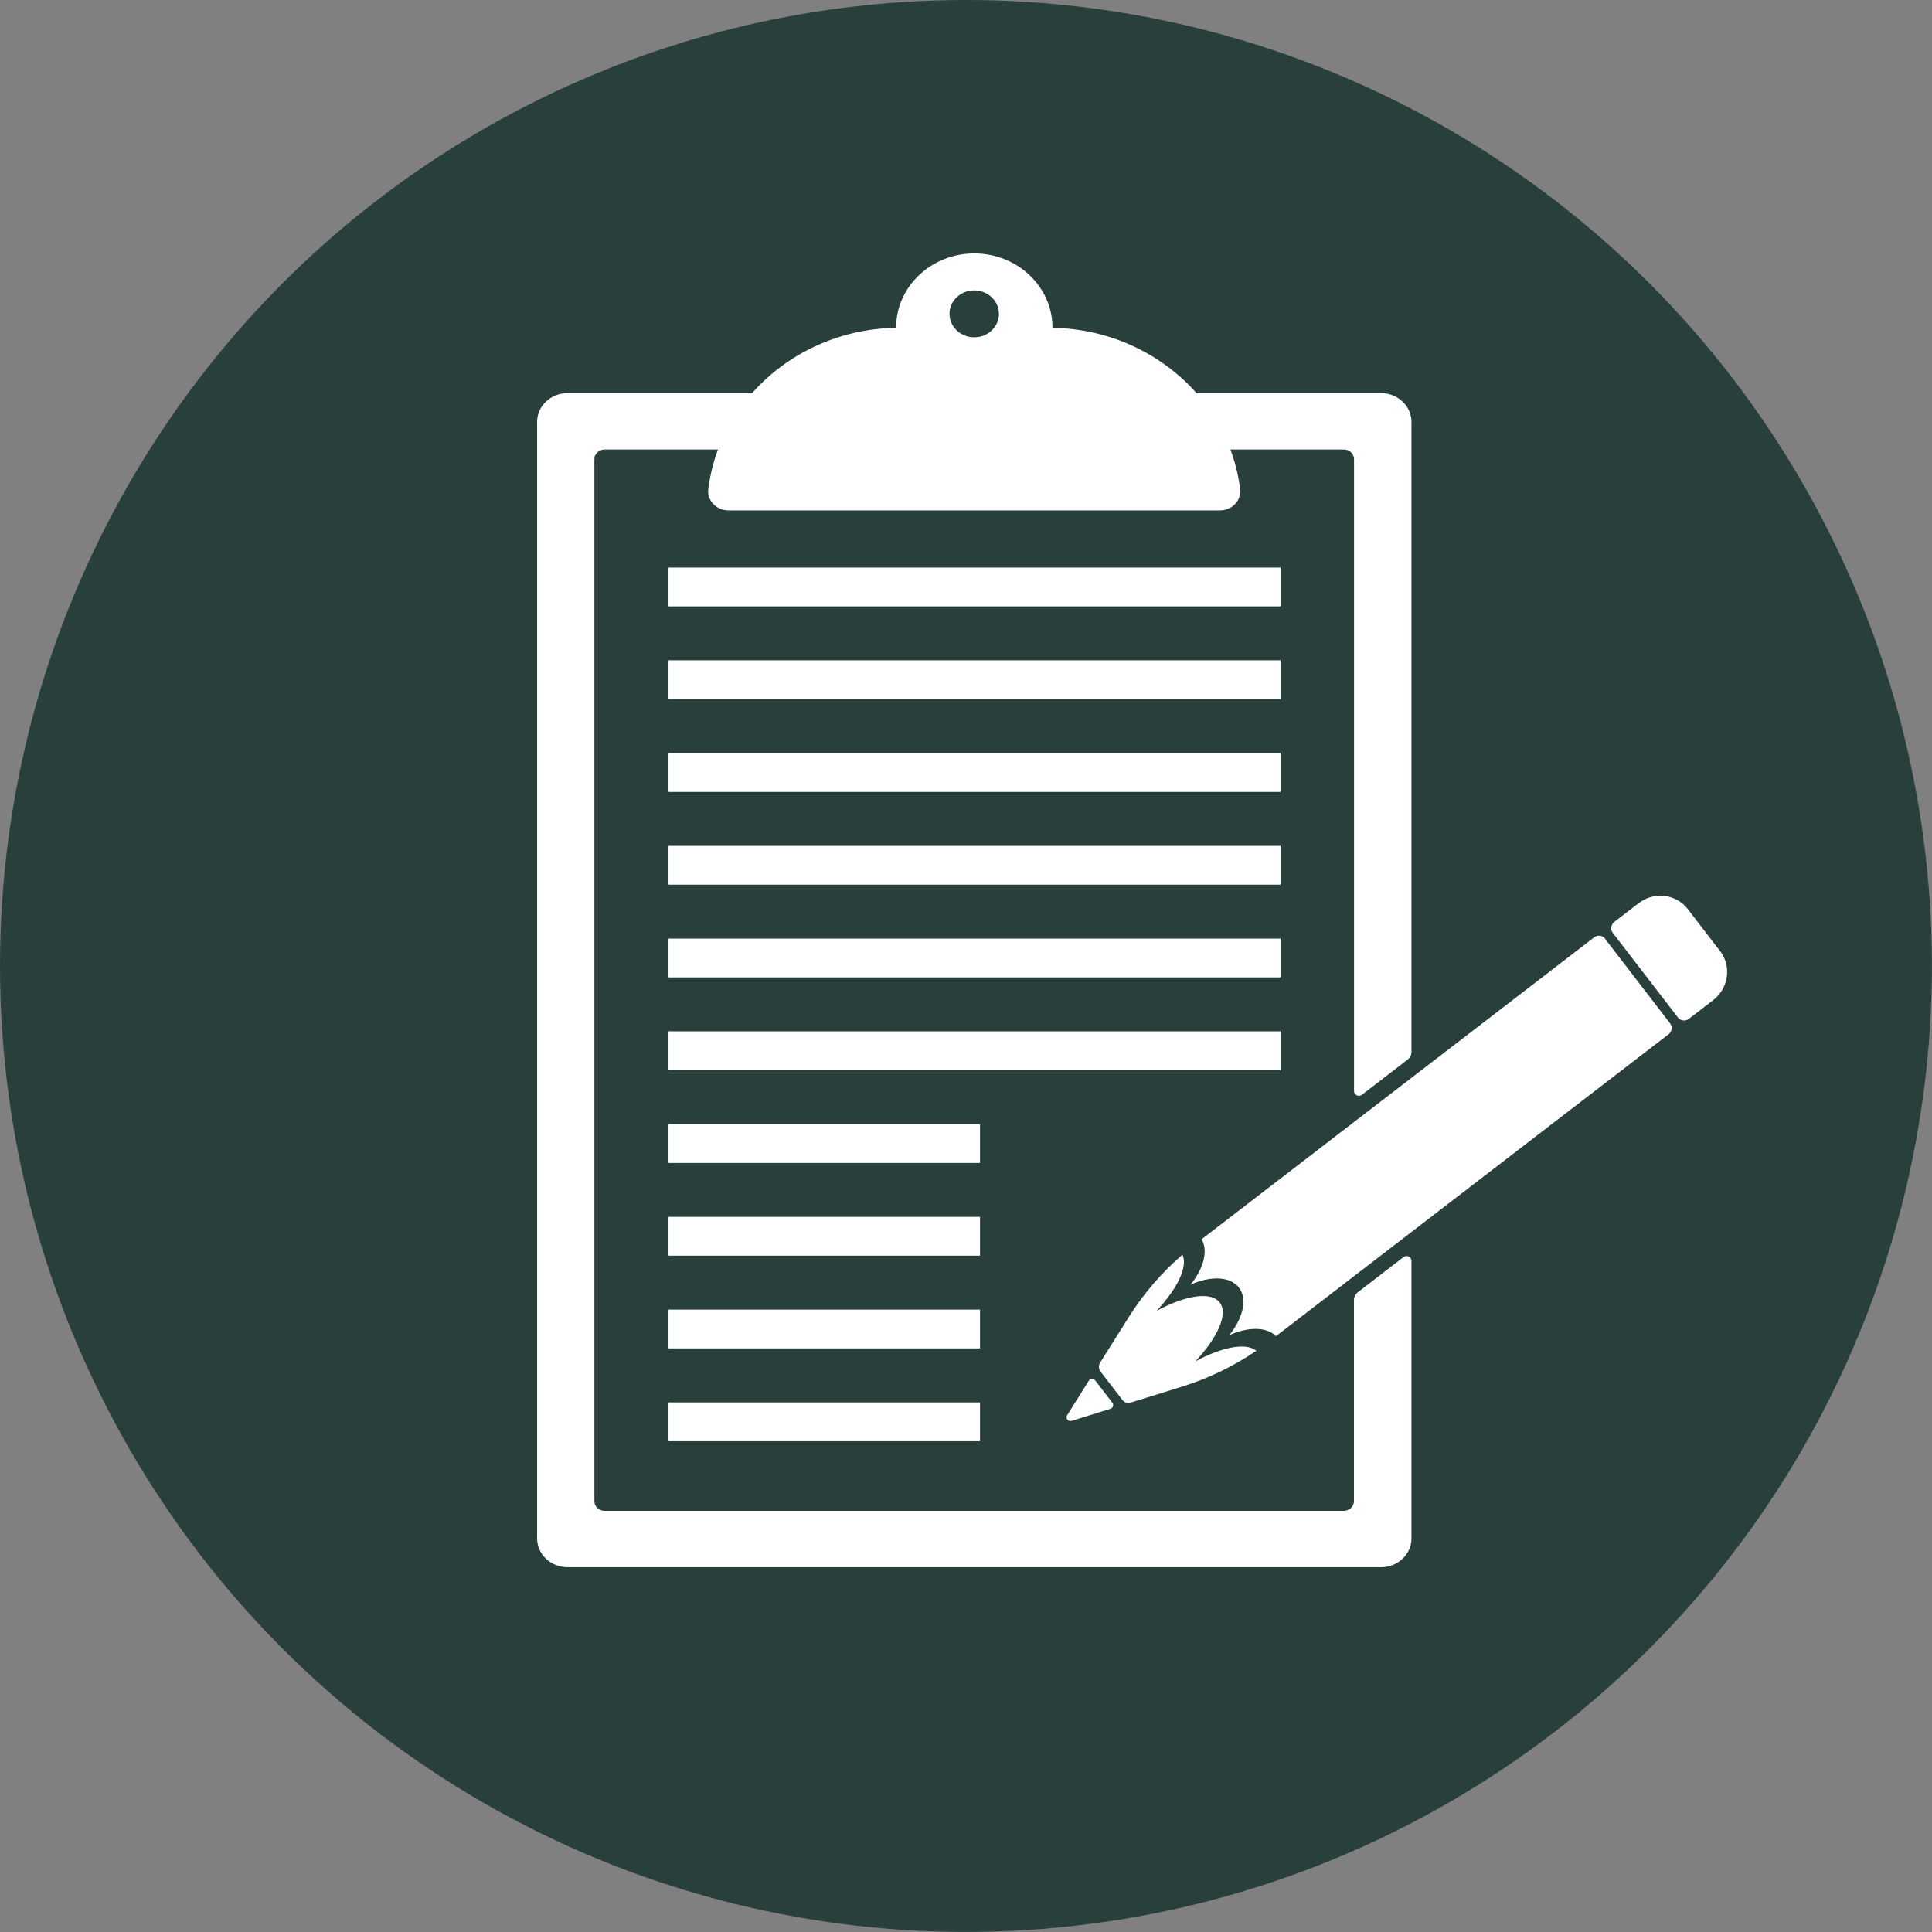 <svg xmlns="http://www.w3.org/2000/svg" id="Layer_2" viewBox="0 0 236.47 236.47"><rect x="0" y="0" width="236.47" height="236.47" fill="#808080" stroke="none"/><defs><style>.cls-1{fill:#fff;}.cls-2{fill:#283f3c;}</style></defs><g id="Layer_1-2"><g><circle class="cls-2" cx="118.23" cy="118.23" r="118.23"></circle><g><g><path class="cls-1" d="M196.46,114.89c-.32-.41-.91-.49-1.33-.17l-48.06,36.96c.83,1.41,.25,3.57-1.34,5.55,2.47-1.09,4.85-1.02,5.91,.37,1.07,1.39,.52,3.7-1.17,5.81,2.33-1.03,4.56-1.03,5.71,.13l48.06-36.96c.41-.32,.49-.91,.17-1.33l-7.97-10.36Z"></path><path class="cls-1" d="M210.53,116.41l-3.95-5.14c-1.43-1.86-4.12-2.18-6.02-.72l-2.99,2.3c-.41,.32-.49,.91-.17,1.33l7.97,10.36c.32,.41,.91,.49,1.33,.17l2.99-2.3c1.89-1.46,2.27-4.14,.85-6Z"></path><path class="cls-1" d="M133.27,168.99l-2.65,4.22c-.23,.37,.12,.83,.54,.7l4.76-1.48c.31-.1,.44-.48,.23-.74l-2.11-2.74c-.2-.26-.6-.24-.78,.04Z"></path><path class="cls-1" d="M144.72,153.57c-2.55,2.21-4.76,4.78-6.56,7.63l-3.51,5.59c-.21,.34-.19,.77,.05,1.08l2.67,3.47c.24,.31,.65,.44,1.03,.33l6.31-1.96c3.22-1,6.27-2.48,9.06-4.38-1.26-1.04-4.18-.47-7.47,1.3,2.76-2.93,4.05-5.82,2.99-7.21-1.07-1.39-4.19-.88-7.74,1.03,2.56-2.72,3.86-5.4,3.18-6.88Z"></path><path class="cls-1" d="M171.79,153.86l-5.6,4.31c-.29,.23-.47,.57-.47,.94v24.63c0,.65-.56,1.18-1.24,1.18H73.99c-.69,0-1.24-.53-1.24-1.18V56.2c0-.65,.56-1.18,1.24-1.18h13.89c-.58,1.55-.98,3.18-1.19,4.86-.17,1.38,1,2.59,2.47,2.59h60.16c1.47,0,2.64-1.21,2.47-2.59-.21-1.69-.61-3.31-1.19-4.86h13.89c.69,0,1.24,.53,1.24,1.18v77.33c0,.49,.57,.77,.96,.47l5.6-4.31c.29-.23,.47-.57,.47-.94V51.65c0-1.95-1.67-3.53-3.72-3.53h-22.59c-4.24-4.79-10.55-7.88-17.63-8,0,0,0,0,0-.01,0-5.02-4.29-9.09-9.57-9.09s-9.57,4.07-9.57,9.09c0,0,0,0,0,.01-7.08,.12-13.39,3.21-17.63,8h-22.59c-2.06,0-3.72,1.58-3.72,3.53V188.29c0,1.95,1.67,3.53,3.72,3.53h99.58c2.06,0,3.72-1.58,3.72-3.53v-33.96c0-.49-.57-.77-.96-.47ZM116.25,37.96c.2-1.21,1.24-2.2,2.51-2.38,2.05-.3,3.78,1.35,3.47,3.29-.2,1.21-1.24,2.2-2.51,2.38-2.05,.3-3.78-1.35-3.47-3.29Z"></path></g><rect class="cls-1" x="81.76" y="69.47" width="74.97" height="4.75"></rect><rect class="cls-1" x="81.76" y="80.82" width="74.97" height="4.75"></rect><rect class="cls-1" x="81.76" y="92.18" width="74.97" height="4.75"></rect><rect class="cls-1" x="81.76" y="103.53" width="74.97" height="4.75"></rect><rect class="cls-1" x="81.76" y="114.88" width="74.97" height="4.75"></rect><rect class="cls-1" x="81.76" y="126.23" width="74.97" height="4.75"></rect><rect class="cls-1" x="81.76" y="137.59" width="38.19" height="4.75"></rect><rect class="cls-1" x="81.76" y="148.94" width="38.19" height="4.75"></rect><rect class="cls-1" x="81.76" y="160.29" width="38.19" height="4.75"></rect><rect class="cls-1" x="81.76" y="171.65" width="38.19" height="4.75"></rect></g></g></g></svg>